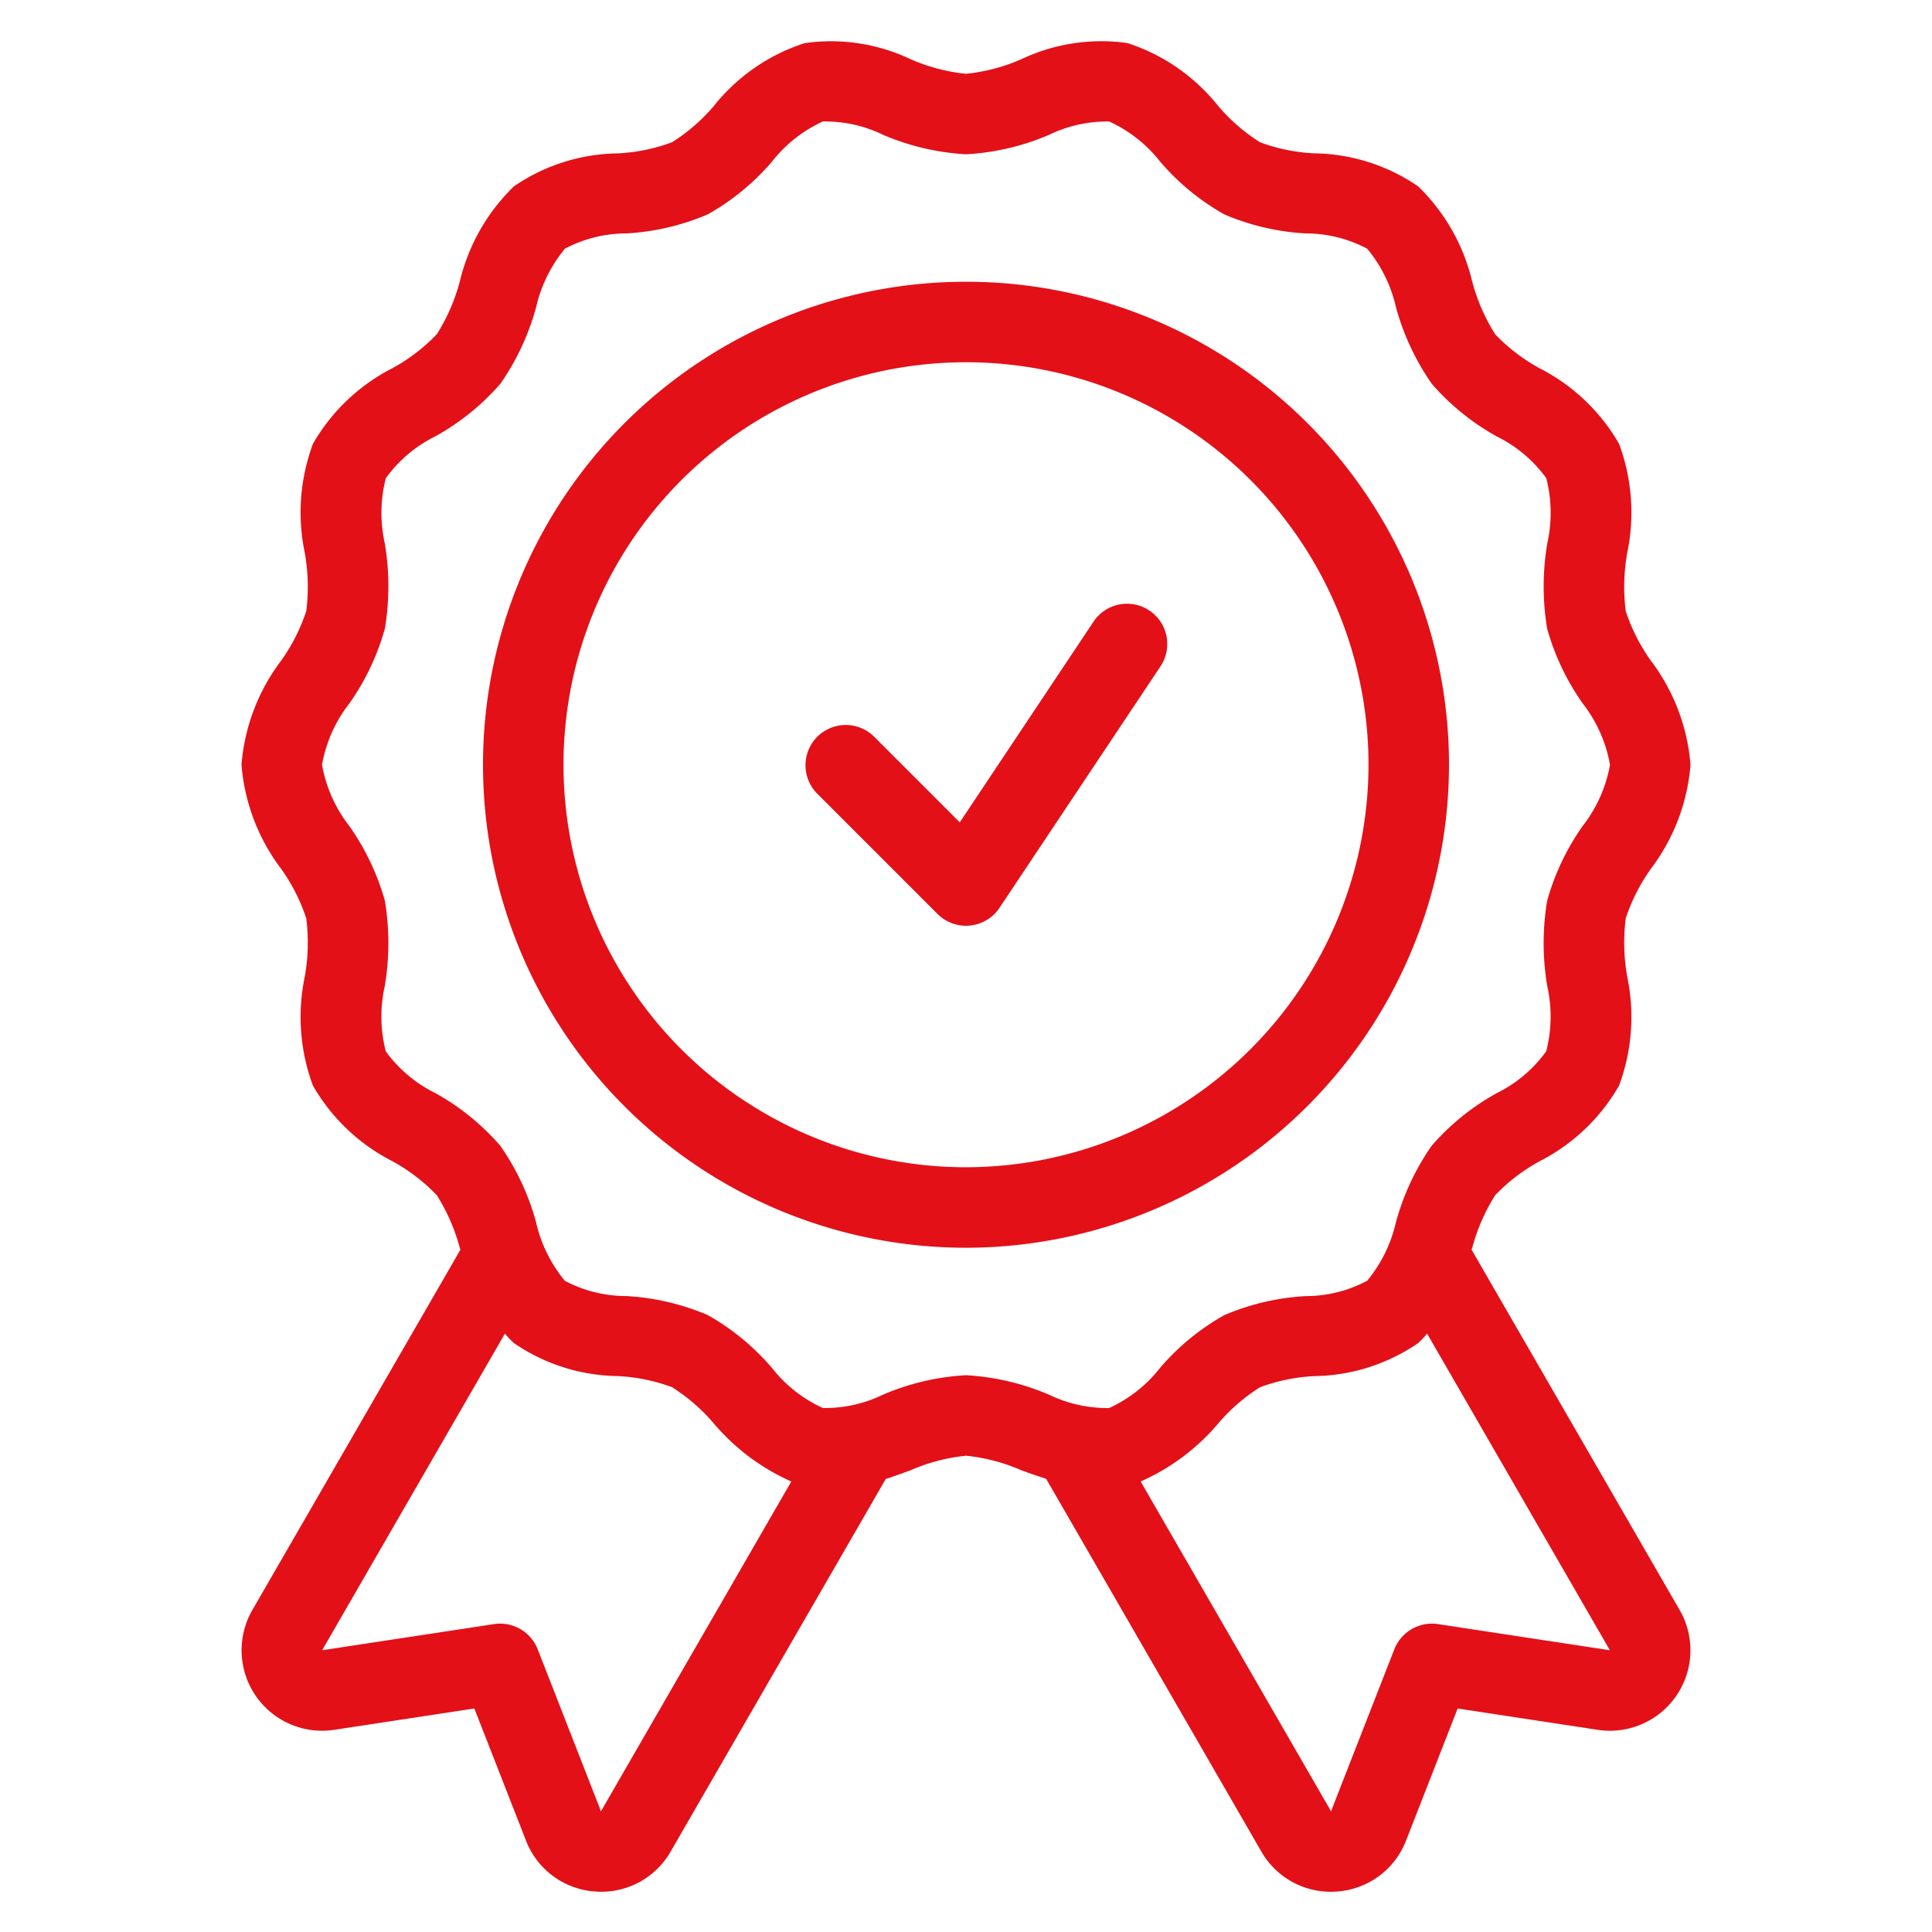 <svg xmlns="http://www.w3.org/2000/svg" version="1.1" xmlns:xlink="http://www.w3.org/1999/xlink" width="512" height="512" x="0" y="0" viewBox="0 0 48 48" style="enable-background:new 0 0 512 512" xml:space="preserve" class=""><g><path d="m36.561 31.048.017-.049a4.733 4.733 0 0 1 .569-1.304 4.538 4.538 0 0 1 1.104-.844 4.78 4.78 0 0 0 1.973-1.877 4.886 4.886 0 0 0 .205-2.703 4.82 4.82 0 0 1-.038-1.455 4.597 4.597 0 0 1 .626-1.233A4.921 4.921 0 0 0 42 19a4.928 4.928 0 0 0-.982-2.582 4.593 4.593 0 0 1-.627-1.234 4.814 4.814 0 0 1 .038-1.454 4.895 4.895 0 0 0-.204-2.703 4.786 4.786 0 0 0-1.972-1.876 4.542 4.542 0 0 1-1.106-.846A4.745 4.745 0 0 1 36.578 7a4.853 4.853 0 0 0-1.345-2.37 4.666 4.666 0 0 0-2.567-.82 4.464 4.464 0 0 1-1.363-.276 4.567 4.567 0 0 1-1.04-.904A4.756 4.756 0 0 0 28.01 1.07a4.633 4.633 0 0 0-2.635.401A4.561 4.561 0 0 1 24 1.833a4.549 4.549 0 0 1-1.374-.361 4.617 4.617 0 0 0-2.636-.4 4.75 4.75 0 0 0-2.253 1.558 4.519 4.519 0 0 1-1.039.903 4.464 4.464 0 0 1-1.363.278 4.666 4.666 0 0 0-2.568.82A4.862 4.862 0 0 0 11.422 7a4.733 4.733 0 0 1-.569 1.303 4.538 4.538 0 0 1-1.104.845 4.78 4.78 0 0 0-1.973 1.877 4.886 4.886 0 0 0-.205 2.703 4.82 4.82 0 0 1 .038 1.454 4.597 4.597 0 0 1-.626 1.234A4.921 4.921 0 0 0 6 19a4.928 4.928 0 0 0 .982 2.582 4.593 4.593 0 0 1 .627 1.234 4.814 4.814 0 0 1-.038 1.454 4.895 4.895 0 0 0 .204 2.703 4.786 4.786 0 0 0 1.972 1.876 4.542 4.542 0 0 1 1.106.847 4.745 4.745 0 0 1 .569 1.303l.018.054-.011.013L6.27 40a2 2 0 0 0 2.034 2.977l3.481-.53 1.283 3.282a1.985 1.985 0 0 0 1.712 1.265q.078.006.155.006a1.984 1.984 0 0 0 1.728-1l5.343-9.255c.212-.069.419-.144.619-.217A4.561 4.561 0 0 1 24 36.167a4.549 4.549 0 0 1 1.374.361c.2.074.41.146.622.215l.004.013L31.337 46a1.984 1.984 0 0 0 1.727 1q.078 0 .156-.006a1.986 1.986 0 0 0 1.713-1.265l1.282-3.282 3.48.53A2 2 0 0 0 41.73 40ZM14.931 45l-1.573-4.026a1.004 1.004 0 0 0-1.082-.624L8.003 41l4.541-7.866a2.692 2.692 0 0 0 .223.234 4.666 4.666 0 0 0 2.567.82 4.464 4.464 0 0 1 1.363.277 4.567 4.567 0 0 1 1.04.904 5.369 5.369 0 0 0 1.923 1.438ZM26.06 34.65a6.092 6.092 0 0 0-2.06-.483 6.069 6.069 0 0 0-2.06.482 3.282 3.282 0 0 1-1.498.332 3.406 3.406 0 0 1-1.266-.999 5.948 5.948 0 0 0-1.594-1.31 6.008 6.008 0 0 0-2.03-.472 3.243 3.243 0 0 1-1.52-.38 3.496 3.496 0 0 1-.714-1.456 6.147 6.147 0 0 0-.89-1.9 5.977 5.977 0 0 0-1.613-1.307 3.346 3.346 0 0 1-1.231-1.037 3.485 3.485 0 0 1-.025-1.62 6.414 6.414 0 0 0 .004-2.117 6.06 6.06 0 0 0-.884-1.86A3.458 3.458 0 0 1 8 19a3.454 3.454 0 0 1 .679-1.522 6.037 6.037 0 0 0 .883-1.86A6.414 6.414 0 0 0 9.56 13.5a3.47 3.47 0 0 1 .026-1.62 3.34 3.34 0 0 1 1.231-1.04 5.974 5.974 0 0 0 1.615-1.306 6.148 6.148 0 0 0 .887-1.898 3.507 3.507 0 0 1 .715-1.456 3.243 3.243 0 0 1 1.52-.38 6.008 6.008 0 0 0 2.03-.474 5.911 5.911 0 0 0 1.595-1.31 3.405 3.405 0 0 1 1.265-.998 3.304 3.304 0 0 1 1.497.332 6.092 6.092 0 0 0 2.06.483 6.069 6.069 0 0 0 2.06-.482 3.31 3.31 0 0 1 1.498-.332 3.406 3.406 0 0 1 1.266.999 5.948 5.948 0 0 0 1.594 1.31 6.008 6.008 0 0 0 2.03.472 3.243 3.243 0 0 1 1.52.38 3.496 3.496 0 0 1 .714 1.456 6.147 6.147 0 0 0 .89 1.9 5.977 5.977 0 0 0 1.613 1.307 3.346 3.346 0 0 1 1.231 1.037 3.485 3.485 0 0 1 .025 1.62 6.414 6.414 0 0 0-.004 2.117 6.06 6.06 0 0 0 .884 1.86A3.458 3.458 0 0 1 40 19a3.454 3.454 0 0 1-.679 1.522 6.037 6.037 0 0 0-.883 1.86 6.414 6.414 0 0 0 .003 2.118 3.47 3.47 0 0 1-.026 1.62 3.34 3.34 0 0 1-1.231 1.04 5.974 5.974 0 0 0-1.615 1.306 6.148 6.148 0 0 0-.887 1.898 3.507 3.507 0 0 1-.715 1.456 3.243 3.243 0 0 1-1.52.381 6.008 6.008 0 0 0-2.03.473 5.911 5.911 0 0 0-1.595 1.31 3.405 3.405 0 0 1-1.265.998 3.317 3.317 0 0 1-1.497-.333Zm9.665 5.7a1.006 1.006 0 0 0-1.082.623L33.069 45l-4.73-8.193a5.365 5.365 0 0 0 1.924-1.437 4.519 4.519 0 0 1 1.039-.903 4.464 4.464 0 0 1 1.363-.278 4.666 4.666 0 0 0 2.568-.82 2.697 2.697 0 0 0 .223-.235L39.997 41ZM36 19a12 12 0 1 0-12 12 12.013 12.013 0 0 0 12-12ZM24 29a10 10 0 1 1 10-10 10.012 10.012 0 0 1-10 10Zm4.555-13.832a1 1 0 0 1 .277 1.387l-4 6a1 1 0 0 1-.733.44A1.003 1.003 0 0 1 24 23a1 1 0 0 1-.707-.293l-3-3a1 1 0 0 1 1.414-1.414l2.138 2.138 3.323-4.986a1 1 0 0 1 1.387-.277Z" fill="#e31018" opacity="1" data-original="#000000" class=""></path></g></svg>
